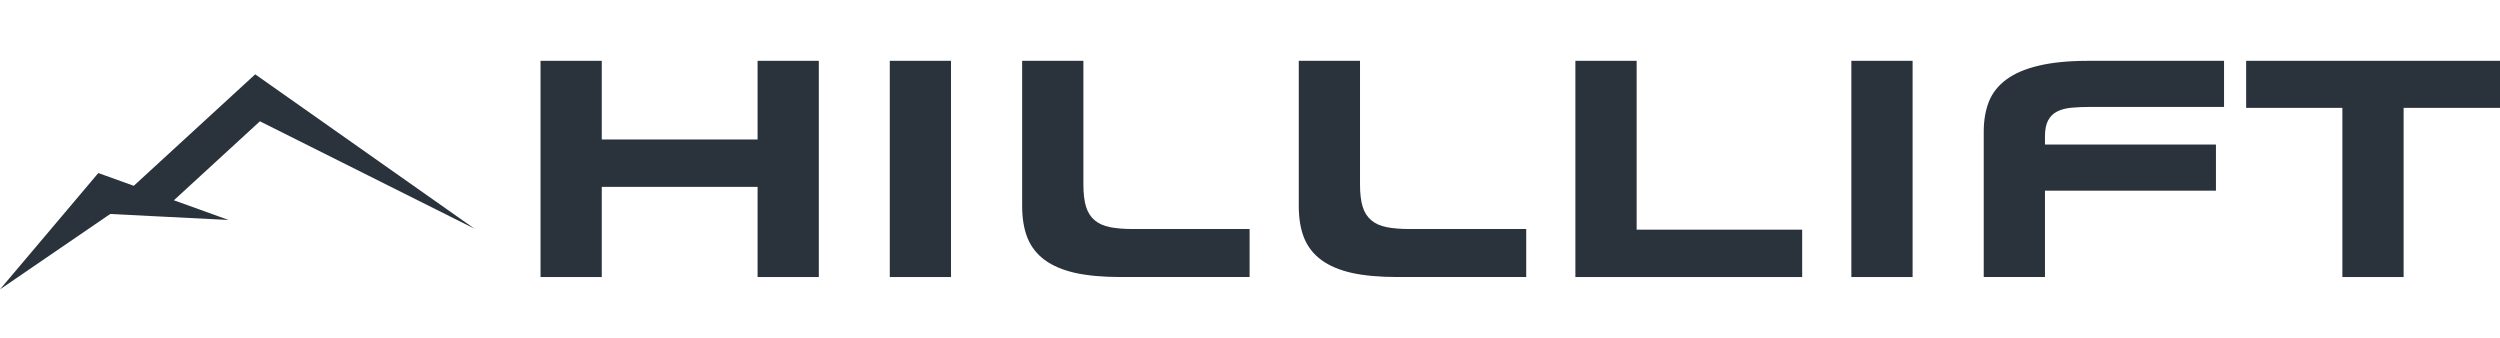 <svg width="185" height="25" viewBox="0 0 185 25" fill="none" xmlns="http://www.w3.org/2000/svg">
<path d="M56.061 20.5V13.828H44.531V20.5H40V4.5H44.531V10.322H56.061V4.5H60.592V20.5H56.061Z" fill="#2A323C"/>
<path d="M65.844 20.5V4.5H70.375V20.5H65.844Z" fill="#2A323C"/>
<path d="M80.171 13.653C80.171 14.32 80.236 14.868 80.366 15.295C80.496 15.714 80.708 16.048 81.001 16.296C81.294 16.545 81.673 16.715 82.137 16.809C82.609 16.902 83.187 16.948 83.871 16.948H92.47V20.5H82.943C81.624 20.5 80.5 20.399 79.572 20.197C78.652 19.988 77.899 19.669 77.313 19.242C76.726 18.808 76.299 18.26 76.03 17.6C75.77 16.941 75.639 16.157 75.639 15.248V4.5H80.171V13.653Z" fill="#2A323C"/>
<path d="M100.641 13.653C100.641 14.32 100.706 14.868 100.836 15.295C100.966 15.714 101.178 16.048 101.471 16.296C101.764 16.545 102.143 16.715 102.607 16.809C103.079 16.902 103.657 16.948 104.341 16.948H112.94V20.5H103.413C102.094 20.5 100.97 20.399 100.042 20.197C99.122 19.988 98.369 19.669 97.783 19.242C97.196 18.808 96.769 18.26 96.5 17.6C96.24 16.941 96.109 16.157 96.109 15.248V4.5H100.641V13.653Z" fill="#2A323C"/>
<path d="M116.579 20.5V4.5H121.111V16.995H133.361V20.5H116.579Z" fill="#2A323C"/>
<path d="M154.722 7.912C154.193 7.912 153.717 7.931 153.293 7.97C152.878 8.009 152.524 8.102 152.231 8.25C151.938 8.397 151.714 8.618 151.559 8.913C151.404 9.201 151.327 9.597 151.327 10.101V10.695H163.98V14.107H151.327V20.5H146.796V9.74C146.796 8.917 146.922 8.18 147.174 7.528C147.435 6.876 147.867 6.328 148.469 5.886C149.072 5.435 149.87 5.094 150.863 4.861C151.856 4.62 153.094 4.5 154.576 4.5H164.579V7.912H154.722Z" fill="#2A323C"/>
<path d="M177.867 7.982V20.5H173.336V7.982H166.215V4.5H185V7.982H177.867Z" fill="#2A323C"/>
<path d="M137.001 4.5V20.5H141.532V4.5H137.001Z" fill="#2A323C"/>
<path fill-rule="evenodd" clip-rule="evenodd" d="M8.156 15.835L0 21.413L7.275 12.805L7.877 13.021L9.899 13.75L18.079 6.24L18.885 5.5L19.698 6.072L25.815 10.379L28.127 12.007L35.11 16.922L19.233 8.976L12.868 14.82L16.914 16.278L11.574 16.008L11.571 16.011L11.568 16.008L8.156 15.835Z" fill="#2A323C"/>
</svg>
